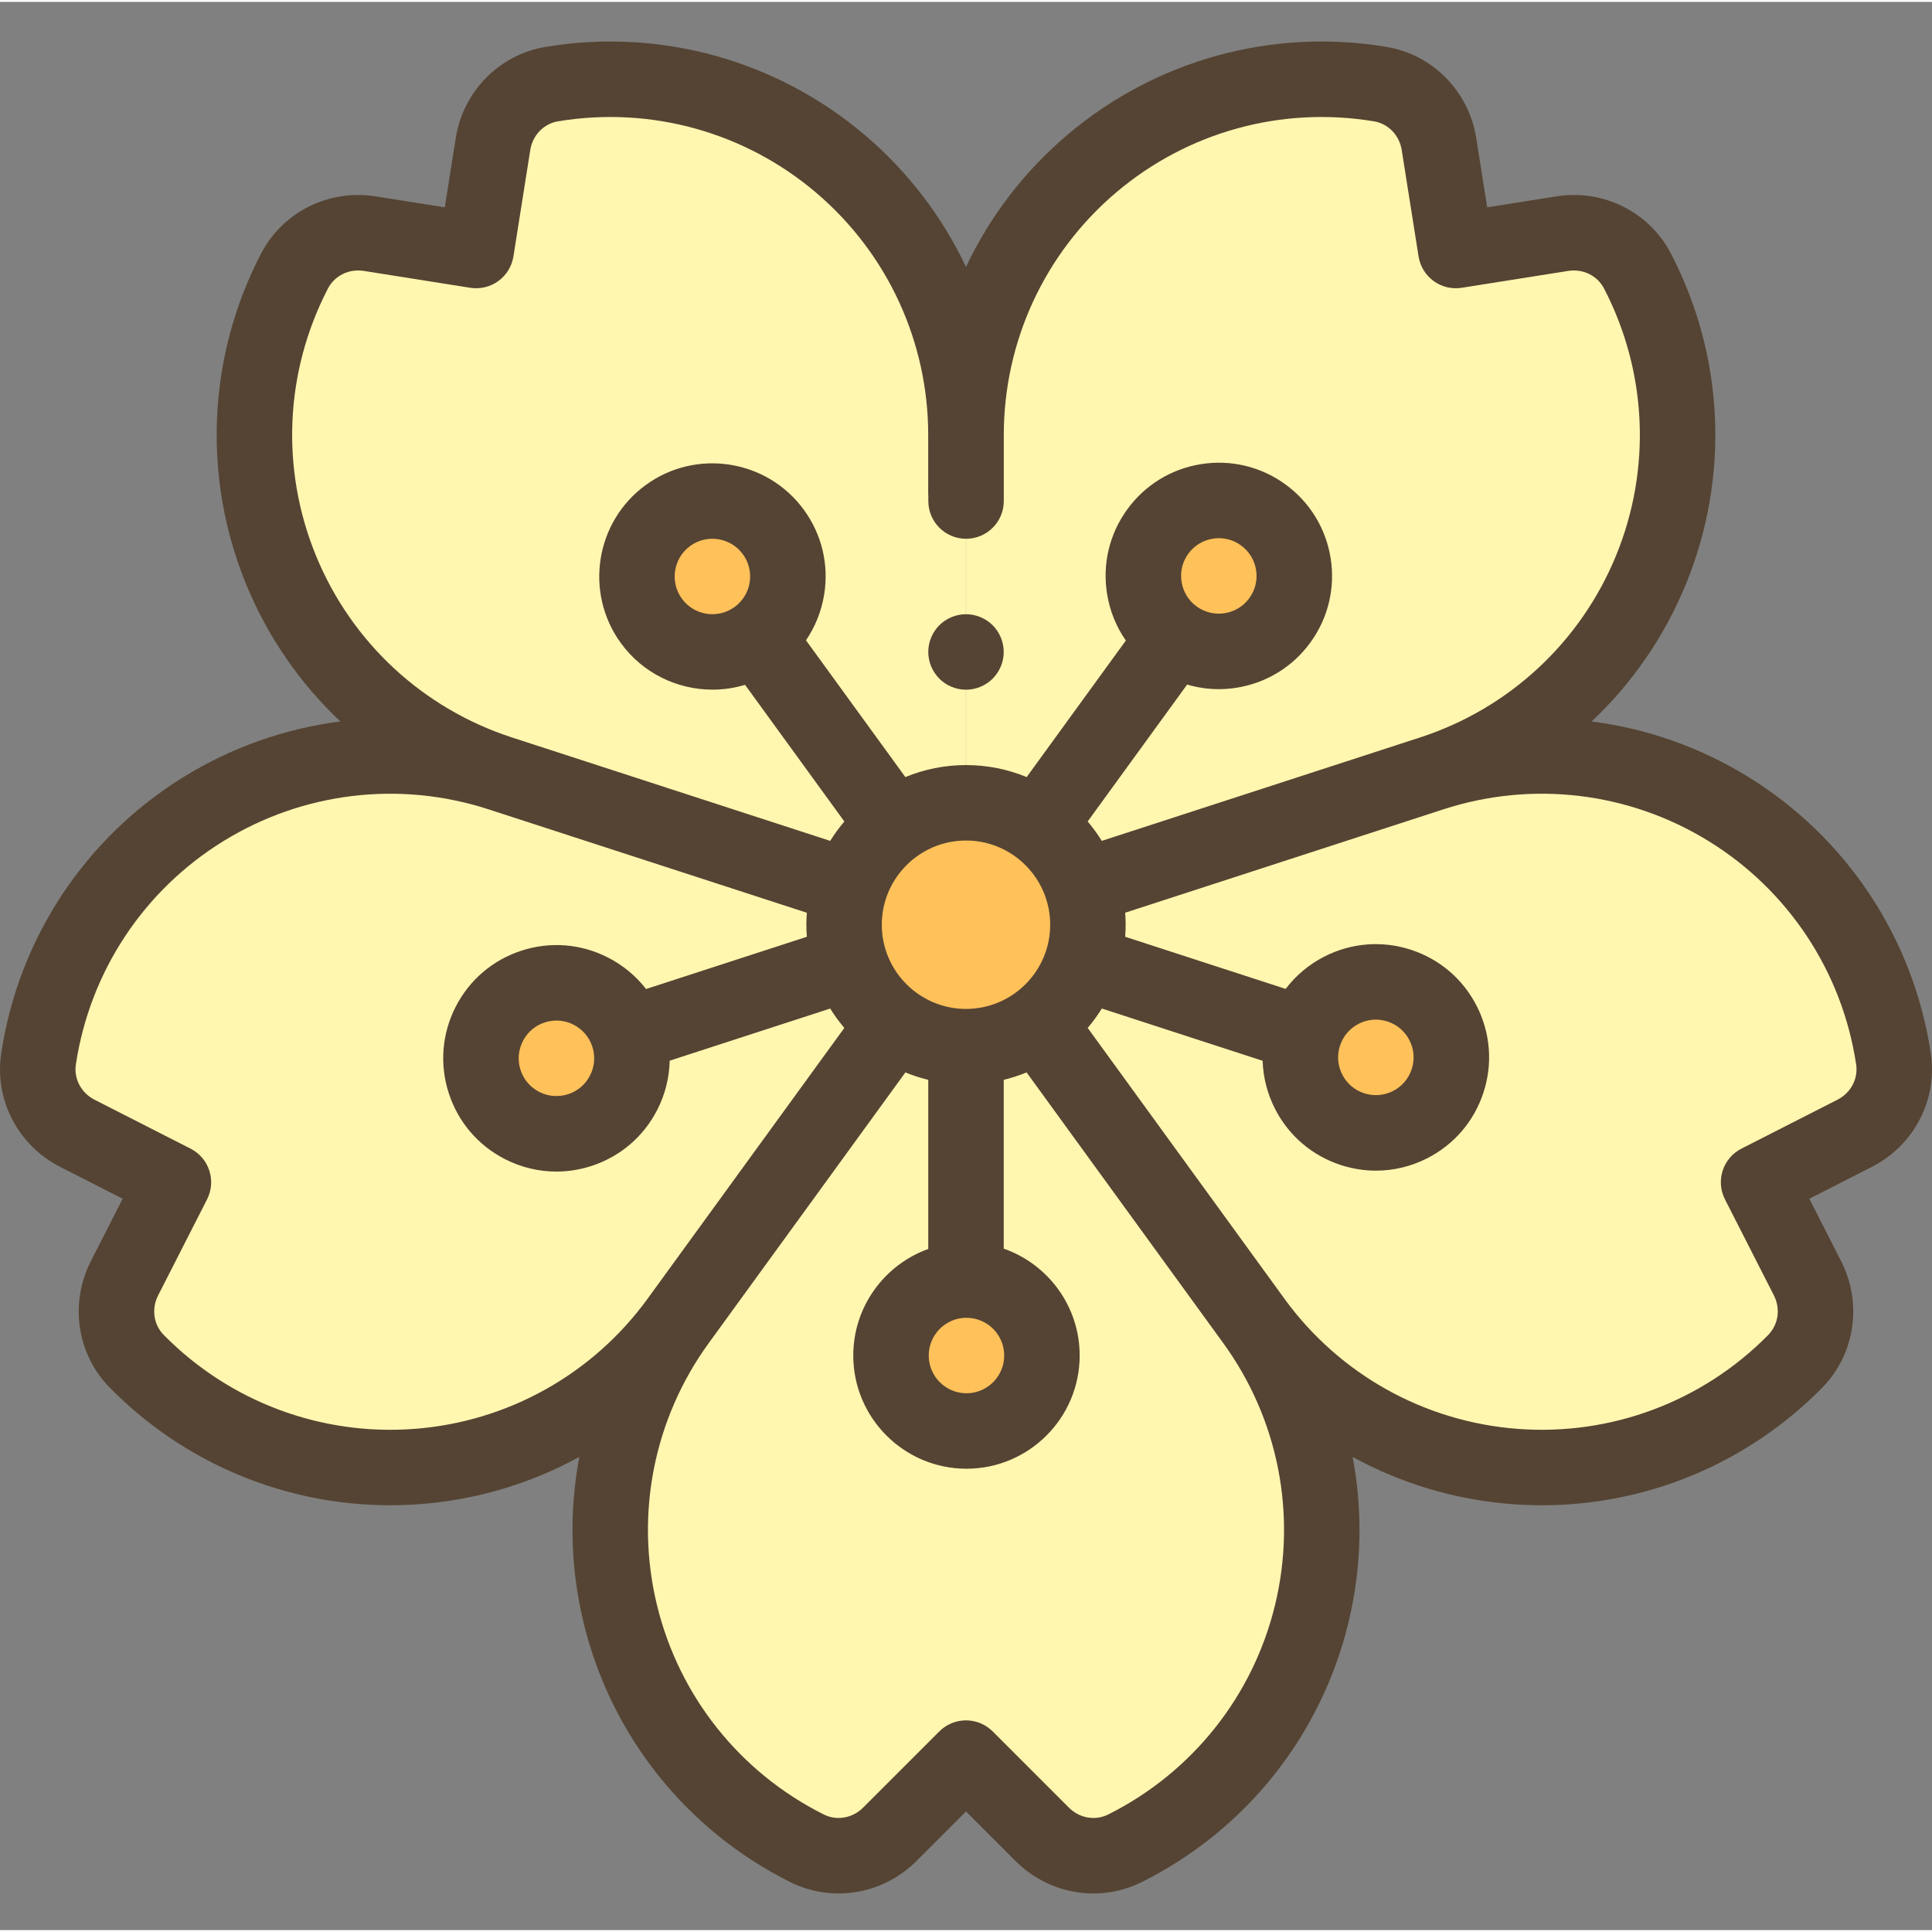 <svg height="511pt" viewBox="0 -10 512 511" width="511pt" xmlns="http://www.w3.org/2000/svg">
    <rect x="0" y="-10" width="512" height="511" fill="#808080" stroke="none"/>
    <path d="m288.312 234.562c0 17.844-14.469 32.312-32.312 32.312-17.848 0-32.316-14.469-32.316-32.312 0-17.848 14.469-32.316 32.316-32.316 17.844 0 32.312 14.469 32.312 32.316zm0 0"
          fill="#ffc15a"/>
    <path d="m234.008 264.855-54.277 74.707c-34.203 47.078-18.012 113.594 34 139.684.043.02.086.039.129.062 7.309 3.652 16.156 2.09 21.934-3.688l20.207-20.207 20.203 20.207c5.781 5.777 14.625 7.34 21.934 3.688.043-.02.086-.043.129-.062 52.012-26.09 68.203-92.605 34.004-139.684l-54.281-74.707zm0 0"
          fill="#fff7b0"/>
    <path d="m278.016 264.836 54.277 74.711c34.203 47.074 102.465 52.23 143.352 10.824.035-.035.066-.066.102-.102 5.73-5.82 6.977-14.719 3.27-22l-12.973-25.461 25.461-12.973c7.277-3.707 11.5-11.641 10.285-19.719-.008-.047-.012-.094-.02-.141-8.738-57.531-66.996-93.484-122.34-75.504l-87.824 28.539zm0 0"
          fill="#fff7b0"/>
    <path d="m291.598 222.98 87.824-28.539c55.34-17.98 81.336-81.309 54.594-132.988-.023-.043-.047-.086-.066-.129-3.766-7.25-11.844-11.184-19.914-9.906l-28.223 4.469-4.469-28.223c-1.281-8.07-7.516-14.535-15.578-15.875-.047-.008-.094-.02-.141-.023-57.414-9.469-109.609 34.828-109.609 93.02v92.344zm0 0"
          fill="#fff7b0"/>
    <path d="m255.984 197.129v-92.344c0-58.191-52.195-102.488-109.613-93.02-.047.008-.094.016-.141.023-8.059 1.34-14.297 7.805-15.574 15.875l-4.469 28.223-28.227-4.469c-8.07-1.277-16.145 2.656-19.91 9.906-.023.043-.047.086-.066.129-26.746 51.68-.746 115.008 54.594 132.988l87.824 28.539zm0 0"
          fill="#fff7b0"/>
    <path d="m220.391 223.008-87.824-28.535c-55.34-17.98-113.598 17.973-122.336 75.5-.008.047-.016.094-.02.145-1.215 8.078 3.004 16.008 10.285 19.719l25.461 12.973-12.973 25.461c-3.707 7.281-2.461 16.176 3.27 22 .035.031.066.066.102.102 40.883 41.402 109.148 36.25 143.352-10.828l54.277-74.707zm0 0"
          fill="#fff7b0"/>
    <g fill="#ffc15a">
        <path d="m276.125 348.727c0 11.047-8.953 20-20 20-11.043 0-20-8.953-20-20 0-11.047 8.957-20 20-20 11.047 0 20 8.953 20 20zm0 0"/>
        <path d="m384.617 269.719c0 11.047-8.957 20-20 20-11.047 0-20-8.953-20-20s8.953-20 20-20c11.043 0 20 8.953 20 20zm0 0"/>
        <path d="m343 142.125c0 11.047-8.953 20-20 20-11.043 0-20-8.953-20-20s8.957-20 20-20c11.047 0 20 8.953 20 20zm0 0"/>
        <path d="m208.793 142.273c0 11.047-8.957 20-20 20-11.047 0-20-8.953-20-20 0-11.043 8.953-20 20-20 11.043 0 20 8.957 20 20zm0 0"/>
        <path d="m167.461 269.961c0 11.043-8.953 20-20 20-11.047 0-20-8.957-20-20 0-11.047 8.953-20 20-20 11.047 0 20 8.953 20 20zm0 0"/>
    </g>
    <path fill="#543" d="m511.68 268.641-.023-.168c-4.609-30.328-22.223-56.965-48.328-73.074-12.816-7.91-26.98-12.844-41.531-14.707 10.676-10.059 19.234-22.379 24.953-36.309 11.652-28.379 10.246-60.281-3.832-87.484l-.094-.184c-5.738-11.043-17.93-17.145-30.352-15.176l-18.348 2.906-2.906-18.344c-1.965-12.418-11.535-22.137-23.809-24.18l-.16-.027c-30.27-4.988-61.039 3.531-84.43 23.383-11.484 9.746-20.555 21.691-26.82 34.957-6.27-13.266-15.34-25.211-26.82-34.957-23.391-19.848-54.168-28.371-84.434-23.379l-.156.023c-12.273 2.043-21.844 11.762-23.812 24.18l-2.902 18.344-18.348-2.906c-12.418-1.969-24.617 4.133-30.352 15.176l-.074.141c-14.098 27.246-15.504 59.148-3.855 87.527 5.723 13.93 14.281 26.25 24.957 36.309-14.551 1.863-28.715 6.797-41.531 14.703-26.105 16.113-43.719 42.75-48.336 73.121 0 .016-.012.094-.016.113-1.852 12.305 4.434 24.406 15.637 30.113l16.551 8.438-8.434 16.551c-5.707 11.199-3.676 24.684 5.008 33.504.062.07.133.137.199.203 19.688 19.918 46.336 30.969 74.105 30.969 2.625 0 5.262-.098 7.902-.297 15.016-1.133 29.375-5.469 42.242-12.516-2.727 14.418-2.41 29.414 1.152 44.043 7.254 29.809 27.145 54.793 54.586 68.559l.117.055v.004c11.129 5.562 24.582 3.328 33.477-5.562l13.137-13.137 13.133 13.137c5.633 5.629 13.098 8.59 20.641 8.59 4.363 0 8.754-.988 12.836-3.027l.141-.07c27.422-13.754 47.309-38.738 54.566-68.543 3.559-14.633 3.875-29.629 1.148-44.043 12.867 7.047 27.23 11.379 42.246 12.512 2.641.199 5.273.301 7.898.301 27.766 0 54.418-11.055 74.105-30.969l.156-.156c8.73-8.867 10.762-22.355 5.051-33.555l-8.434-16.551 16.551-8.434c11.203-5.711 17.488-17.812 15.641-30.105zm-255.555 70.086c5.516 0 10 4.484 10 10 0 5.516-4.484 10-10 10-5.512 0-10-4.484-10-10 0-5.516 4.488-10 10-10zm-.125-81.852c-12.305 0-22.316-10.012-22.316-22.312 0-12.305 10.012-22.316 22.316-22.316 12.301 0 22.312 10.012 22.312 22.316 0 12.301-10.008 22.312-22.312 22.312zm-172.25-120.09c-9.418-22.934-8.281-48.719 3.117-70.742.02-.035.035-.07.055-.105 1.766-3.398 5.574-5.262 9.477-4.645l28.223 4.473c2.621.414 5.301-.227 7.441-1.785 2.148-1.562 3.586-3.906 4-6.527l4.469-28.223c.621-3.906 3.57-6.949 7.344-7.578l.125-.02c24.465-4.035 49.336 2.852 68.238 18.895 18.902 16.043 29.746 39.461 29.746 64.254v15.598c0 .211.02.414.031.621v1.277c0 5.523 4.477 10 10 10 5.52 0 10-4.477 10-10v-17.492c0-24.793 10.84-48.215 29.746-64.258 18.902-16.043 43.773-22.93 68.238-18.895.059.008.062.012.125.02 3.77.629 6.723 3.672 7.34 7.578l4.469 28.223c.418 2.621 1.855 4.969 4 6.527 2.148 1.559 4.824 2.199 7.441 1.785l28.227-4.473c3.898-.617 7.711 1.246 9.473 4.645.02.035.039.074.059.109 11.398 22.023 12.531 47.805 3.117 70.738-9.418 22.938-28.34 40.484-51.918 48.148l-84.344 27.406c-1.121-1.809-2.375-3.523-3.746-5.141l26.359-36.281c2.699.789 5.496 1.215 8.336 1.215 1.578 0 3.168-.125 4.758-.375 7.914-1.254 14.867-5.516 19.578-11.996 4.711-6.484 6.613-14.414 5.359-22.328-1.254-7.914-5.516-14.867-11.996-19.578-6.484-4.707-14.41-6.613-22.328-5.359-7.914 1.254-14.867 5.516-19.578 11.996-4.707 6.484-6.613 14.414-5.359 22.328.723 4.543 2.434 8.766 4.988 12.43l-26.285 36.18c-4.961-2.047-10.387-3.18-16.074-3.18s-11.113 1.133-16.07 3.18l-26.336-36.246c2.469-3.617 4.125-7.762 4.832-12.215 1.254-7.914-.652-15.844-5.363-22.328-9.723-13.383-28.52-16.355-41.902-6.633-13.383 9.719-16.359 28.52-6.637 41.902 5.863 8.066 15.023 12.352 24.312 12.352 2.891 0 5.793-.43 8.613-1.277l26.312 36.215c-1.371 1.613-2.625 3.328-3.746 5.137l-84.344-27.406c-23.582-7.66-42.508-25.207-51.922-48.145zm233.371 13.43c-2.16-1.57-3.578-3.887-3.996-6.523-.418-2.641.215-5.281 1.785-7.441 1.57-2.164 3.887-3.582 6.527-4 .527-.086 1.059-.125 1.582-.125 2.098 0 4.133.656 5.855 1.91 2.164 1.57 3.582 3.887 4 6.527.418 2.637-.215 5.277-1.785 7.441-1.57 2.16-3.887 3.578-6.527 3.996-2.633.422-5.281-.215-7.441-1.785zm-136.422-2.062c-3.238-4.461-2.246-10.727 2.215-13.969 4.461-3.242 10.727-2.246 13.969 2.211 1.57 2.164 2.203 4.805 1.785 7.441-.418 2.641-1.836 4.957-4 6.527-4.457 3.242-10.727 2.25-13.969-2.211zm-70.918 220.016c-24.715 1.867-48.891-7.18-66.312-24.824-.047-.047-.098-.098-.148-.145l.059.055c-2.68-2.723-3.277-6.922-1.484-10.445l12.973-25.457c2.508-4.922.555-10.945-4.367-13.453l-25.461-12.973c-3.523-1.793-5.508-5.543-4.938-9.336 0-.012.016-.102.02-.113 3.723-24.512 17.957-46.039 39.059-59.059 21.094-13.023 46.719-16.098 70.301-8.434l84.34 27.402c-.078 1.051-.133 2.105-.133 3.176 0 1.074.055 2.137.133 3.191l-42.613 13.844c-2.676-3.461-6.109-6.32-10.125-8.363-7.137-3.641-15.266-4.277-22.887-1.805-7.621 2.477-13.824 7.773-17.461 14.914-3.637 7.137-4.277 15.266-1.801 22.887 2.477 7.621 7.77 13.824 14.91 17.461 4.281 2.184 8.918 3.285 13.59 3.285 3.117 0 6.25-.492 9.301-1.484 7.621-2.477 13.82-7.77 17.461-14.91 2.086-4.098 3.184-8.52 3.273-12.988l42.539-13.82c1.117 1.809 2.375 3.523 3.746 5.137l-52.137 71.758c-14.574 20.059-37.113 32.633-61.836 34.5zm46.59-93.668c-1.215 2.379-3.277 4.145-5.82 4.973-2.543.824-5.25.609-7.629-.602-2.379-1.215-4.148-3.281-4.973-5.82-.824-2.539-.609-5.25.602-7.629 1.215-2.379 3.281-4.148 5.82-4.973 1.016-.328 2.062-.492 3.102-.492 1.555 0 3.102.367 4.527 1.094 2.379 1.215 4.145 3.281 4.973 5.82.824 2.539.609 5.25-.602 7.629zm181.512 140.41c-5.863 24.078-21.926 44.266-44.129 55.41-.027.012-.059.027-.086.043-3.422 1.707-7.598.977-10.391-1.816l-20.207-20.207c-1.875-1.875-4.418-2.926-7.07-2.926s-5.195 1.051-7.07 2.926l-20.207 20.207c-2.797 2.797-6.973 3.523-10.391 1.816-.059-.027-.109-.055-.164-.082l.047.023c-22.16-11.117-38.234-31.309-44.098-55.395-5.867-24.09-.871-49.41 13.703-69.469l52.121-71.742c1.949.805 3.973 1.465 6.059 1.969v44.82c-11.574 4.164-19.875 15.25-19.875 28.238 0 16.539 13.457 30 30 30s30-13.461 30-30c0-13.086-8.422-24.23-20.125-28.324v-44.734c2.082-.504 4.105-1.164 6.055-1.969l52.125 71.742c14.57 20.059 19.566 45.379 13.703 69.469zm149.078-133.984-25.461 12.973c-4.918 2.508-6.875 8.531-4.367 13.449l12.973 25.461c1.785 3.508 1.203 7.684-1.512 10.469-.02.023-.043.047-.062.066-17.422 17.645-41.609 26.688-66.312 24.824-24.723-1.867-47.262-14.441-61.836-34.5l-52.133-71.758c1.371-1.613 2.625-3.332 3.746-5.141l42.617 13.852c.129 4.375 1.227 8.703 3.273 12.719 3.637 7.141 9.84 12.434 17.461 14.91 3.051.992 6.184 1.484 9.301 1.484 4.668 0 9.309-1.105 13.586-3.285 7.141-3.637 12.438-9.84 14.914-17.461 2.477-7.621 1.836-15.75-1.801-22.891-3.641-7.137-9.84-12.434-17.461-14.91-7.621-2.477-15.75-1.836-22.891 1.801-4.098 2.09-7.582 5.023-10.281 8.582l-42.535-13.82c.078-1.055.133-2.113.133-3.188 0-1.07-.051-2.129-.133-3.18l84.34-27.402c23.578-7.66 49.203-4.586 70.305 8.434 21.098 13.023 35.332 34.547 39.047 59.004l.031.184c.566 3.781-1.418 7.527-4.941 9.324zm-131.855-14.297c.824-2.539 2.59-4.605 4.973-5.82 1.426-.727 2.969-1.094 4.527-1.094 1.039 0 2.082.164 3.102.496 2.539.824 4.605 2.59 5.816 4.969 1.215 2.379 1.43 5.09.602 7.629-.824 2.543-2.59 4.609-4.969 5.82-2.379 1.215-5.09 1.426-7.629.602-2.543-.824-4.609-2.59-5.82-4.973-1.215-2.379-1.426-5.09-.602-7.629zm0 0"/>
    <path fill="#543" d="m256 172.277c2.629 0 5.207-1.066 7.066-2.93 1.859-1.871 2.934-4.438 2.934-7.07 0-2.629-1.07-5.207-2.934-7.078-1.859-1.859-4.438-2.922-7.066-2.922-2.633 0-5.211 1.062-7.07 2.922-1.859 1.871-2.93 4.449-2.93 7.078 0 2.633 1.066 5.199 2.93 7.07 1.859 1.863 4.438 2.93 7.07 2.93zm0 0"/>
</svg>